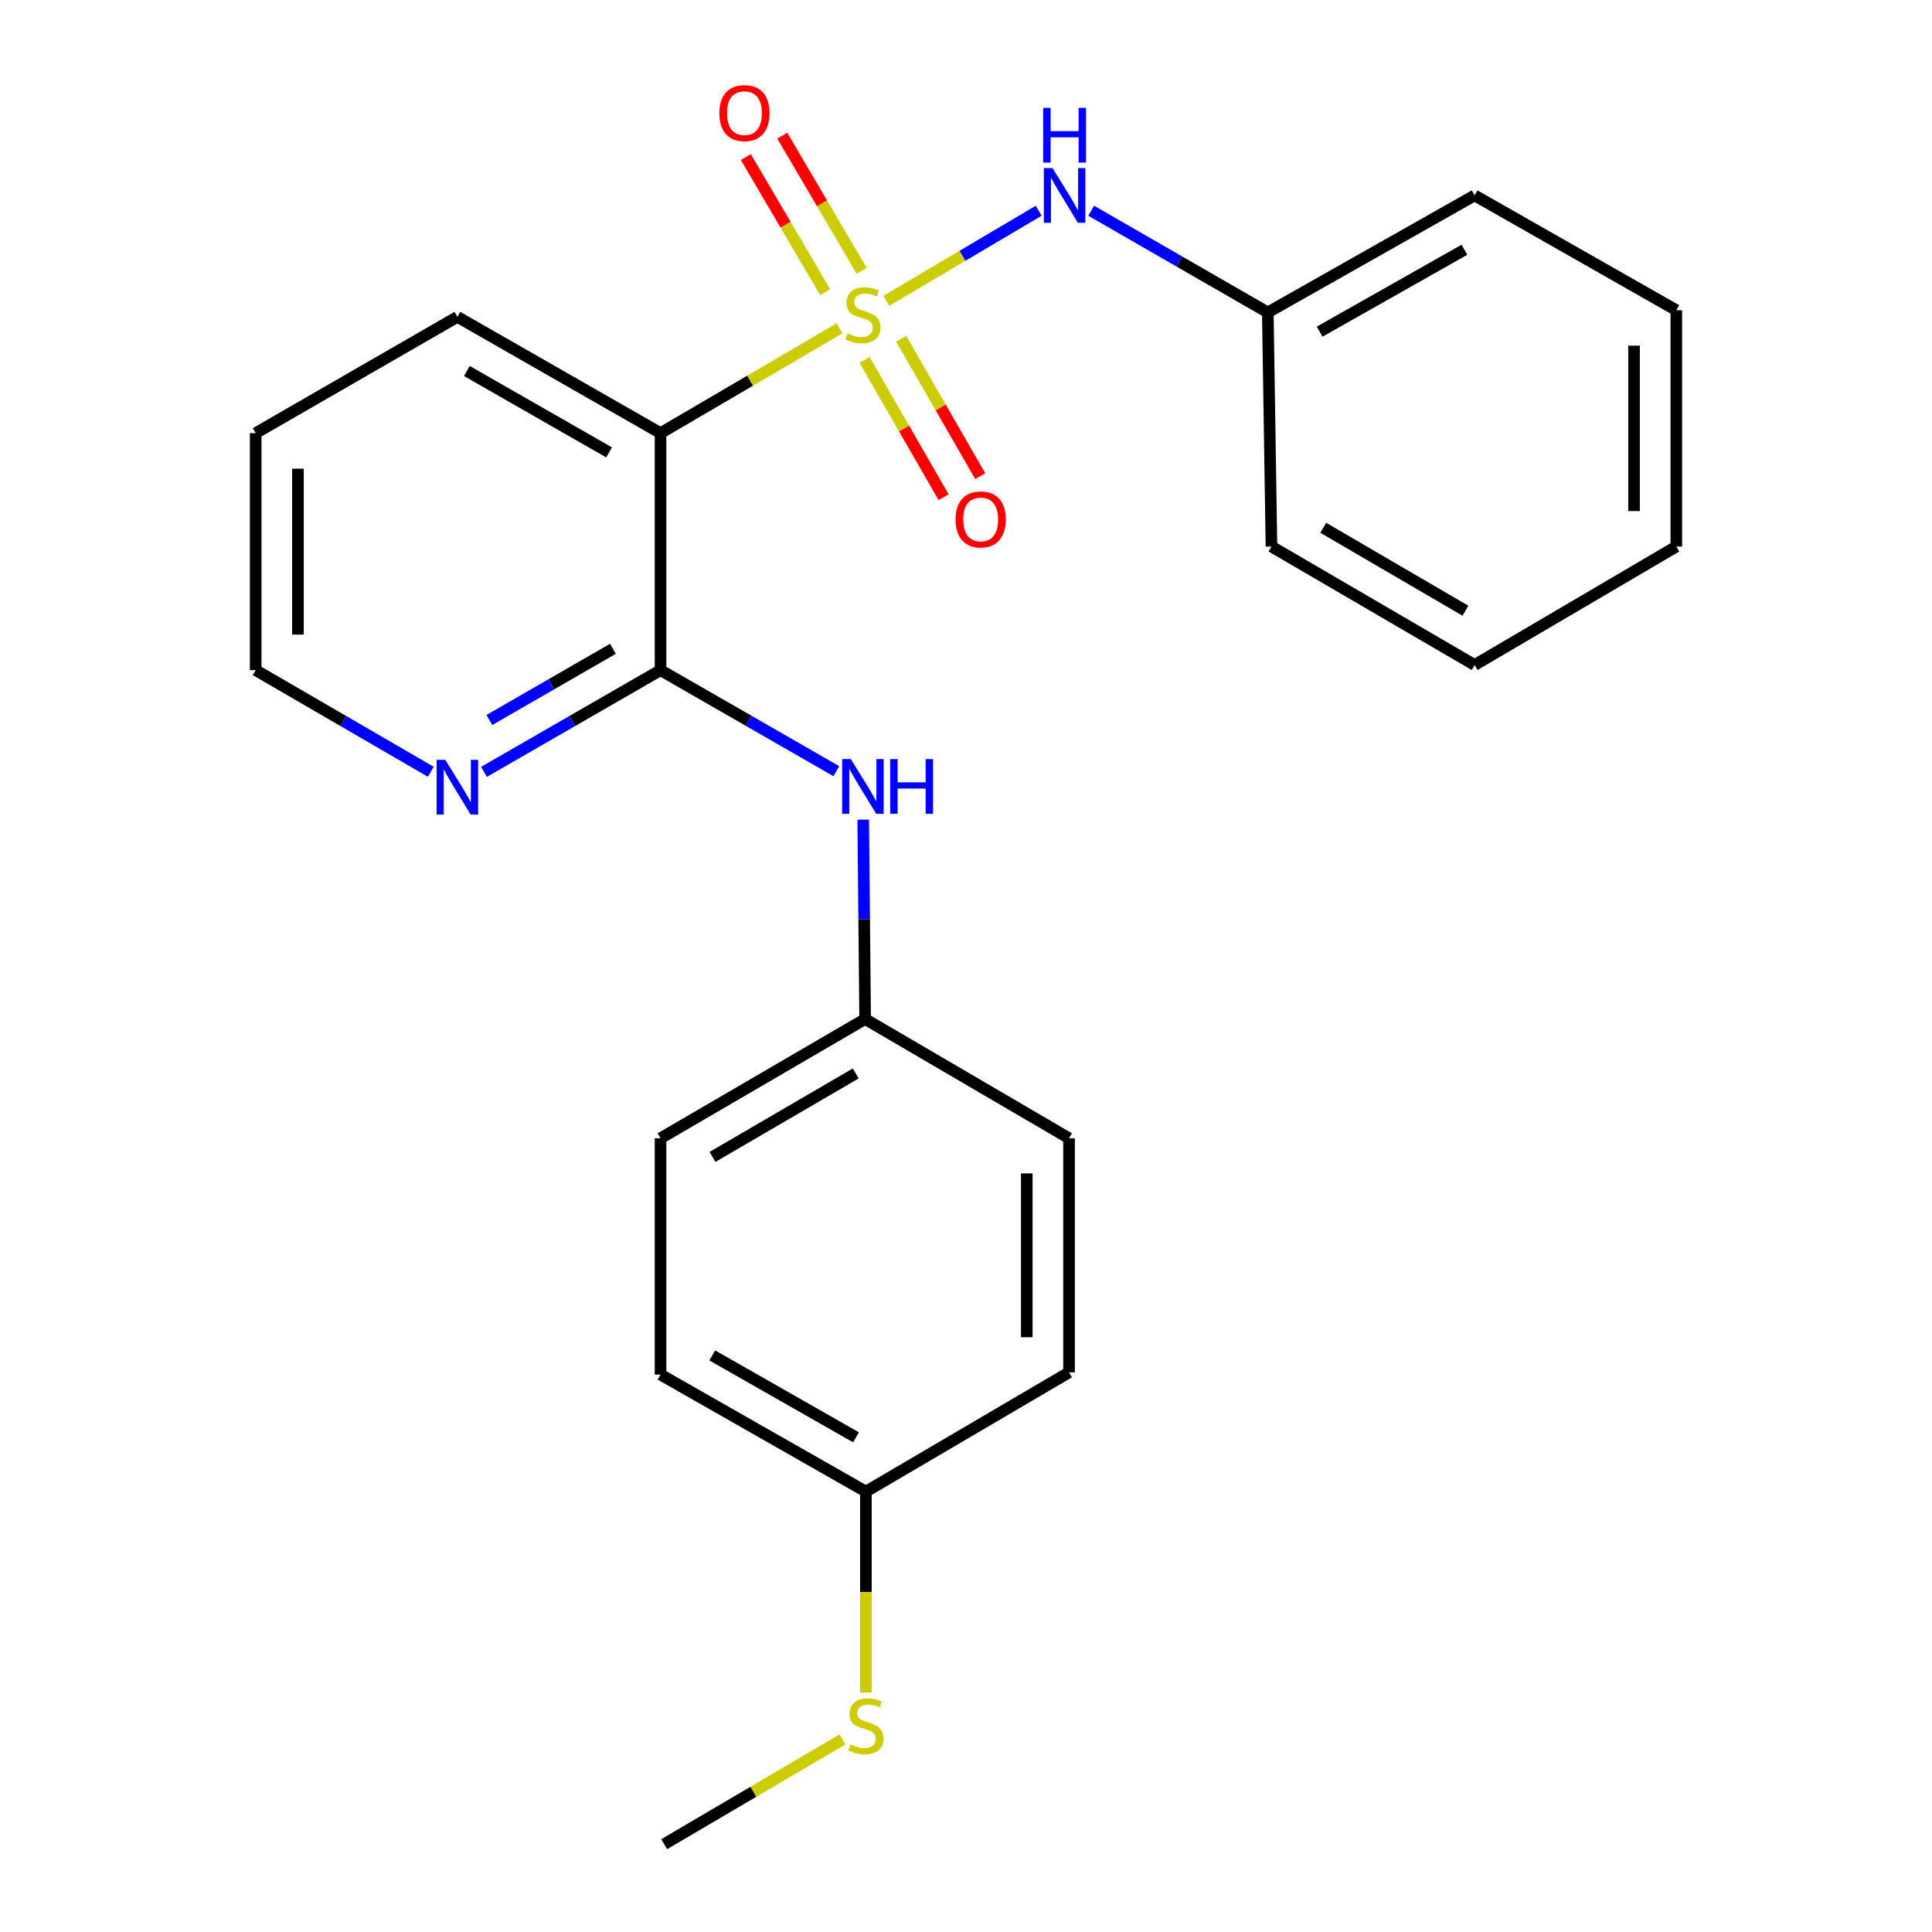 <?xml version='1.0' encoding='iso-8859-1'?>
<svg version='1.1' baseProfile='full'
              xmlns='http://www.w3.org/2000/svg'
                      xmlns:rdkit='http://www.rdkit.org/xml'
                      xmlns:xlink='http://www.w3.org/1999/xlink'
                  xml:space='preserve'
width='1000px' height='1000px' viewBox='0 0 1000 1000'>
<!-- END OF HEADER -->
<rect style='opacity:1.0;fill:#FFFFFF;stroke:none' width='1000' height='1000' x='0' y='0'> </rect>
<path class='bond-0' d='M 434.526,169.959 L 388.208,197.074' style='fill:none;fill-rule:evenodd;stroke:#CCCC00;stroke-width:6px;stroke-linecap:butt;stroke-linejoin:miter;stroke-opacity:1' />
<path class='bond-0' d='M 388.208,197.074 L 341.891,224.188' style='fill:none;fill-rule:evenodd;stroke:#000000;stroke-width:6px;stroke-linecap:butt;stroke-linejoin:miter;stroke-opacity:1' />
<path class='bond-2' d='M 458.752,155.707 L 498.185,132.393' style='fill:none;fill-rule:evenodd;stroke:#CCCC00;stroke-width:6px;stroke-linecap:butt;stroke-linejoin:miter;stroke-opacity:1' />
<path class='bond-2' d='M 498.185,132.393 L 537.618,109.08' style='fill:none;fill-rule:evenodd;stroke:#0000FF;stroke-width:6px;stroke-linecap:butt;stroke-linejoin:miter;stroke-opacity:1' />
<path class='bond-4' d='M 447.482,186.259 L 467.948,221.816' style='fill:none;fill-rule:evenodd;stroke:#CCCC00;stroke-width:6px;stroke-linecap:butt;stroke-linejoin:miter;stroke-opacity:1' />
<path class='bond-4' d='M 467.948,221.816 L 488.413,257.372' style='fill:none;fill-rule:evenodd;stroke:#FF0000;stroke-width:6px;stroke-linecap:butt;stroke-linejoin:miter;stroke-opacity:1' />
<path class='bond-4' d='M 466.444,175.345 L 486.91,210.902' style='fill:none;fill-rule:evenodd;stroke:#CCCC00;stroke-width:6px;stroke-linecap:butt;stroke-linejoin:miter;stroke-opacity:1' />
<path class='bond-4' d='M 486.91,210.902 L 507.375,246.458' style='fill:none;fill-rule:evenodd;stroke:#FF0000;stroke-width:6px;stroke-linecap:butt;stroke-linejoin:miter;stroke-opacity:1' />
<path class='bond-5' d='M 446.001,140.18 L 425.454,105.2' style='fill:none;fill-rule:evenodd;stroke:#CCCC00;stroke-width:6px;stroke-linecap:butt;stroke-linejoin:miter;stroke-opacity:1' />
<path class='bond-5' d='M 425.454,105.2 L 404.908,70.219' style='fill:none;fill-rule:evenodd;stroke:#FF0000;stroke-width:6px;stroke-linecap:butt;stroke-linejoin:miter;stroke-opacity:1' />
<path class='bond-5' d='M 427.136,151.261 L 406.589,116.281' style='fill:none;fill-rule:evenodd;stroke:#CCCC00;stroke-width:6px;stroke-linecap:butt;stroke-linejoin:miter;stroke-opacity:1' />
<path class='bond-5' d='M 406.589,116.281 L 386.043,81.3' style='fill:none;fill-rule:evenodd;stroke:#FF0000;stroke-width:6px;stroke-linecap:butt;stroke-linejoin:miter;stroke-opacity:1' />
<path class='bond-1' d='M 341.891,224.188 L 341.891,346.867' style='fill:none;fill-rule:evenodd;stroke:#000000;stroke-width:6px;stroke-linecap:butt;stroke-linejoin:miter;stroke-opacity:1' />
<path class='bond-11' d='M 341.891,224.188 L 236.739,164.01' style='fill:none;fill-rule:evenodd;stroke:#000000;stroke-width:6px;stroke-linecap:butt;stroke-linejoin:miter;stroke-opacity:1' />
<path class='bond-11' d='M 315.25,234.151 L 241.645,192.026' style='fill:none;fill-rule:evenodd;stroke:#000000;stroke-width:6px;stroke-linecap:butt;stroke-linejoin:miter;stroke-opacity:1' />
<path class='bond-3' d='M 341.891,346.867 L 387.385,373.014' style='fill:none;fill-rule:evenodd;stroke:#000000;stroke-width:6px;stroke-linecap:butt;stroke-linejoin:miter;stroke-opacity:1' />
<path class='bond-3' d='M 387.385,373.014 L 432.88,399.161' style='fill:none;fill-rule:evenodd;stroke:#0000FF;stroke-width:6px;stroke-linecap:butt;stroke-linejoin:miter;stroke-opacity:1' />
<path class='bond-6' d='M 341.891,346.867 L 296.202,373.194' style='fill:none;fill-rule:evenodd;stroke:#000000;stroke-width:6px;stroke-linecap:butt;stroke-linejoin:miter;stroke-opacity:1' />
<path class='bond-6' d='M 296.202,373.194 L 250.513,399.521' style='fill:none;fill-rule:evenodd;stroke:#0000FF;stroke-width:6px;stroke-linecap:butt;stroke-linejoin:miter;stroke-opacity:1' />
<path class='bond-6' d='M 317.261,335.808 L 285.279,354.237' style='fill:none;fill-rule:evenodd;stroke:#000000;stroke-width:6px;stroke-linecap:butt;stroke-linejoin:miter;stroke-opacity:1' />
<path class='bond-6' d='M 285.279,354.237 L 253.297,372.667' style='fill:none;fill-rule:evenodd;stroke:#0000FF;stroke-width:6px;stroke-linecap:butt;stroke-linejoin:miter;stroke-opacity:1' />
<path class='bond-8' d='M 564.812,109.078 L 610.513,135.395' style='fill:none;fill-rule:evenodd;stroke:#0000FF;stroke-width:6px;stroke-linecap:butt;stroke-linejoin:miter;stroke-opacity:1' />
<path class='bond-8' d='M 610.513,135.395 L 656.213,161.713' style='fill:none;fill-rule:evenodd;stroke:#000000;stroke-width:6px;stroke-linecap:butt;stroke-linejoin:miter;stroke-opacity:1' />
<path class='bond-7' d='M 446.805,424.239 L 447.3,475.845' style='fill:none;fill-rule:evenodd;stroke:#0000FF;stroke-width:6px;stroke-linecap:butt;stroke-linejoin:miter;stroke-opacity:1' />
<path class='bond-7' d='M 447.3,475.845 L 447.795,527.45' style='fill:none;fill-rule:evenodd;stroke:#000000;stroke-width:6px;stroke-linecap:butt;stroke-linejoin:miter;stroke-opacity:1' />
<path class='bond-24' d='M 222.982,399.474 L 177.662,373.17' style='fill:none;fill-rule:evenodd;stroke:#0000FF;stroke-width:6px;stroke-linecap:butt;stroke-linejoin:miter;stroke-opacity:1' />
<path class='bond-24' d='M 177.662,373.17 L 132.342,346.867' style='fill:none;fill-rule:evenodd;stroke:#000000;stroke-width:6px;stroke-linecap:butt;stroke-linejoin:miter;stroke-opacity:1' />
<path class='bond-12' d='M 447.795,527.45 L 553.335,589.172' style='fill:none;fill-rule:evenodd;stroke:#000000;stroke-width:6px;stroke-linecap:butt;stroke-linejoin:miter;stroke-opacity:1' />
<path class='bond-13' d='M 447.795,527.45 L 341.891,589.172' style='fill:none;fill-rule:evenodd;stroke:#000000;stroke-width:6px;stroke-linecap:butt;stroke-linejoin:miter;stroke-opacity:1' />
<path class='bond-13' d='M 442.926,555.611 L 368.793,598.817' style='fill:none;fill-rule:evenodd;stroke:#000000;stroke-width:6px;stroke-linecap:butt;stroke-linejoin:miter;stroke-opacity:1' />
<path class='bond-18' d='M 656.213,161.713 L 763.261,101.146' style='fill:none;fill-rule:evenodd;stroke:#000000;stroke-width:6px;stroke-linecap:butt;stroke-linejoin:miter;stroke-opacity:1' />
<path class='bond-18' d='M 683.044,171.67 L 757.977,129.273' style='fill:none;fill-rule:evenodd;stroke:#000000;stroke-width:6px;stroke-linecap:butt;stroke-linejoin:miter;stroke-opacity:1' />
<path class='bond-19' d='M 656.213,161.713 L 658.109,282.884' style='fill:none;fill-rule:evenodd;stroke:#000000;stroke-width:6px;stroke-linecap:butt;stroke-linejoin:miter;stroke-opacity:1' />
<path class='bond-9' d='M 448.184,772.053 L 341.891,711.486' style='fill:none;fill-rule:evenodd;stroke:#000000;stroke-width:6px;stroke-linecap:butt;stroke-linejoin:miter;stroke-opacity:1' />
<path class='bond-9' d='M 443.072,743.959 L 368.666,701.562' style='fill:none;fill-rule:evenodd;stroke:#000000;stroke-width:6px;stroke-linecap:butt;stroke-linejoin:miter;stroke-opacity:1' />
<path class='bond-10' d='M 448.184,772.053 L 448.184,824.053' style='fill:none;fill-rule:evenodd;stroke:#000000;stroke-width:6px;stroke-linecap:butt;stroke-linejoin:miter;stroke-opacity:1' />
<path class='bond-10' d='M 448.184,824.053 L 448.184,876.052' style='fill:none;fill-rule:evenodd;stroke:#CCCC00;stroke-width:6px;stroke-linecap:butt;stroke-linejoin:miter;stroke-opacity:1' />
<path class='bond-26' d='M 448.184,772.053 L 553.335,710.331' style='fill:none;fill-rule:evenodd;stroke:#000000;stroke-width:6px;stroke-linecap:butt;stroke-linejoin:miter;stroke-opacity:1' />
<path class='bond-17' d='M 436.077,900.315 L 389.932,927.43' style='fill:none;fill-rule:evenodd;stroke:#CCCC00;stroke-width:6px;stroke-linecap:butt;stroke-linejoin:miter;stroke-opacity:1' />
<path class='bond-17' d='M 389.932,927.43 L 343.787,954.545' style='fill:none;fill-rule:evenodd;stroke:#000000;stroke-width:6px;stroke-linecap:butt;stroke-linejoin:miter;stroke-opacity:1' />
<path class='bond-20' d='M 236.739,164.01 L 132.342,224.188' style='fill:none;fill-rule:evenodd;stroke:#000000;stroke-width:6px;stroke-linecap:butt;stroke-linejoin:miter;stroke-opacity:1' />
<path class='bond-14' d='M 553.335,589.172 L 553.335,710.331' style='fill:none;fill-rule:evenodd;stroke:#000000;stroke-width:6px;stroke-linecap:butt;stroke-linejoin:miter;stroke-opacity:1' />
<path class='bond-14' d='M 531.457,607.346 L 531.457,692.158' style='fill:none;fill-rule:evenodd;stroke:#000000;stroke-width:6px;stroke-linecap:butt;stroke-linejoin:miter;stroke-opacity:1' />
<path class='bond-15' d='M 341.891,589.172 L 341.891,711.486' style='fill:none;fill-rule:evenodd;stroke:#000000;stroke-width:6px;stroke-linecap:butt;stroke-linejoin:miter;stroke-opacity:1' />
<path class='bond-16' d='M 132.342,346.867 L 132.342,224.188' style='fill:none;fill-rule:evenodd;stroke:#000000;stroke-width:6px;stroke-linecap:butt;stroke-linejoin:miter;stroke-opacity:1' />
<path class='bond-16' d='M 154.221,328.465 L 154.221,242.59' style='fill:none;fill-rule:evenodd;stroke:#000000;stroke-width:6px;stroke-linecap:butt;stroke-linejoin:miter;stroke-opacity:1' />
<path class='bond-22' d='M 763.261,101.146 L 867.658,160.57' style='fill:none;fill-rule:evenodd;stroke:#000000;stroke-width:6px;stroke-linecap:butt;stroke-linejoin:miter;stroke-opacity:1' />
<path class='bond-21' d='M 658.109,282.884 L 763.261,344.205' style='fill:none;fill-rule:evenodd;stroke:#000000;stroke-width:6px;stroke-linecap:butt;stroke-linejoin:miter;stroke-opacity:1' />
<path class='bond-21' d='M 684.904,273.182 L 758.51,316.107' style='fill:none;fill-rule:evenodd;stroke:#000000;stroke-width:6px;stroke-linecap:butt;stroke-linejoin:miter;stroke-opacity:1' />
<path class='bond-23' d='M 763.261,344.205 L 867.658,282.884' style='fill:none;fill-rule:evenodd;stroke:#000000;stroke-width:6px;stroke-linecap:butt;stroke-linejoin:miter;stroke-opacity:1' />
<path class='bond-25' d='M 867.658,160.57 L 867.658,282.884' style='fill:none;fill-rule:evenodd;stroke:#000000;stroke-width:6px;stroke-linecap:butt;stroke-linejoin:miter;stroke-opacity:1' />
<path class='bond-25' d='M 845.779,178.917 L 845.779,264.537' style='fill:none;fill-rule:evenodd;stroke:#000000;stroke-width:6px;stroke-linecap:butt;stroke-linejoin:miter;stroke-opacity:1' />
<path  class='atom-0' d='M 438.64 172.588
Q 438.96 172.708, 440.28 173.268
Q 441.6 173.828, 443.04 174.188
Q 444.52 174.508, 445.96 174.508
Q 448.64 174.508, 450.2 173.228
Q 451.76 171.908, 451.76 169.628
Q 451.76 168.068, 450.96 167.108
Q 450.2 166.148, 449 165.628
Q 447.8 165.108, 445.8 164.508
Q 443.28 163.748, 441.76 163.028
Q 440.28 162.308, 439.2 160.788
Q 438.16 159.268, 438.16 156.708
Q 438.16 153.148, 440.56 150.948
Q 443 148.748, 447.8 148.748
Q 451.08 148.748, 454.8 150.308
L 453.88 153.388
Q 450.48 151.988, 447.92 151.988
Q 445.16 151.988, 443.64 153.148
Q 442.12 154.268, 442.16 156.228
Q 442.16 157.748, 442.92 158.668
Q 443.72 159.588, 444.84 160.108
Q 446 160.628, 447.92 161.228
Q 450.48 162.028, 452 162.828
Q 453.52 163.628, 454.6 165.268
Q 455.72 166.868, 455.72 169.628
Q 455.72 173.548, 453.08 175.668
Q 450.48 177.748, 446.12 177.748
Q 443.6 177.748, 441.68 177.188
Q 439.8 176.668, 437.56 175.748
L 438.64 172.588
' fill='#CCCC00'/>
<path  class='atom-3' d='M 544.778 86.986
L 554.058 101.986
Q 554.978 103.466, 556.458 106.146
Q 557.938 108.826, 558.018 108.986
L 558.018 86.986
L 561.778 86.986
L 561.778 115.306
L 557.898 115.306
L 547.938 98.906
Q 546.778 96.986, 545.538 94.786
Q 544.338 92.586, 543.978 91.906
L 543.978 115.306
L 540.298 115.306
L 540.298 86.986
L 544.778 86.986
' fill='#0000FF'/>
<path  class='atom-3' d='M 539.958 55.834
L 543.798 55.834
L 543.798 67.874
L 558.278 67.874
L 558.278 55.834
L 562.118 55.834
L 562.118 84.154
L 558.278 84.154
L 558.278 71.074
L 543.798 71.074
L 543.798 84.154
L 539.958 84.154
L 539.958 55.834
' fill='#0000FF'/>
<path  class='atom-4' d='M 440.38 392.909
L 449.66 407.909
Q 450.58 409.389, 452.06 412.069
Q 453.54 414.749, 453.62 414.909
L 453.62 392.909
L 457.38 392.909
L 457.38 421.229
L 453.5 421.229
L 443.54 404.829
Q 442.38 402.909, 441.14 400.709
Q 439.94 398.509, 439.58 397.829
L 439.58 421.229
L 435.9 421.229
L 435.9 392.909
L 440.38 392.909
' fill='#0000FF'/>
<path  class='atom-4' d='M 460.78 392.909
L 464.62 392.909
L 464.62 404.949
L 479.1 404.949
L 479.1 392.909
L 482.94 392.909
L 482.94 421.229
L 479.1 421.229
L 479.1 408.149
L 464.62 408.149
L 464.62 421.229
L 460.78 421.229
L 460.78 392.909
' fill='#0000FF'/>
<path  class='atom-5' d='M 494.597 268.852
Q 494.597 262.052, 497.957 258.252
Q 501.317 254.452, 507.597 254.452
Q 513.877 254.452, 517.237 258.252
Q 520.597 262.052, 520.597 268.852
Q 520.597 275.732, 517.197 279.652
Q 513.797 283.532, 507.597 283.532
Q 501.357 283.532, 497.957 279.652
Q 494.597 275.772, 494.597 268.852
M 507.597 280.332
Q 511.917 280.332, 514.237 277.452
Q 516.597 274.532, 516.597 268.852
Q 516.597 263.292, 514.237 260.492
Q 511.917 257.652, 507.597 257.652
Q 503.277 257.652, 500.917 260.452
Q 498.597 263.252, 498.597 268.852
Q 498.597 274.572, 500.917 277.452
Q 503.277 280.332, 507.597 280.332
' fill='#FF0000'/>
<path  class='atom-6' d='M 372.32 58.55
Q 372.32 51.75, 375.68 47.95
Q 379.04 44.15, 385.32 44.15
Q 391.6 44.15, 394.96 47.95
Q 398.32 51.75, 398.32 58.55
Q 398.32 65.43, 394.92 69.35
Q 391.52 73.23, 385.32 73.23
Q 379.08 73.23, 375.68 69.35
Q 372.32 65.47, 372.32 58.55
M 385.32 70.03
Q 389.64 70.03, 391.96 67.15
Q 394.32 64.23, 394.32 58.55
Q 394.32 52.99, 391.96 50.19
Q 389.64 47.35, 385.32 47.35
Q 381 47.35, 378.64 50.15
Q 376.32 52.95, 376.32 58.55
Q 376.32 64.27, 378.64 67.15
Q 381 70.03, 385.32 70.03
' fill='#FF0000'/>
<path  class='atom-7' d='M 230.479 393.298
L 239.759 408.298
Q 240.679 409.778, 242.159 412.458
Q 243.639 415.138, 243.719 415.298
L 243.719 393.298
L 247.479 393.298
L 247.479 421.618
L 243.599 421.618
L 233.639 405.218
Q 232.479 403.298, 231.239 401.098
Q 230.039 398.898, 229.679 398.218
L 229.679 421.618
L 225.999 421.618
L 225.999 393.298
L 230.479 393.298
' fill='#0000FF'/>
<path  class='atom-11' d='M 440.184 902.92
Q 440.504 903.04, 441.824 903.6
Q 443.144 904.16, 444.584 904.52
Q 446.064 904.84, 447.504 904.84
Q 450.184 904.84, 451.744 903.56
Q 453.304 902.24, 453.304 899.96
Q 453.304 898.4, 452.504 897.44
Q 451.744 896.48, 450.544 895.96
Q 449.344 895.44, 447.344 894.84
Q 444.824 894.08, 443.304 893.36
Q 441.824 892.64, 440.744 891.12
Q 439.704 889.6, 439.704 887.04
Q 439.704 883.48, 442.104 881.28
Q 444.544 879.08, 449.344 879.08
Q 452.624 879.08, 456.344 880.64
L 455.424 883.72
Q 452.024 882.32, 449.464 882.32
Q 446.704 882.32, 445.184 883.48
Q 443.664 884.6, 443.704 886.56
Q 443.704 888.08, 444.464 889
Q 445.264 889.92, 446.384 890.44
Q 447.544 890.96, 449.464 891.56
Q 452.024 892.36, 453.544 893.16
Q 455.064 893.96, 456.144 895.6
Q 457.264 897.2, 457.264 899.96
Q 457.264 903.88, 454.624 906
Q 452.024 908.08, 447.664 908.08
Q 445.144 908.08, 443.224 907.52
Q 441.344 907, 439.104 906.08
L 440.184 902.92
' fill='#CCCC00'/>
</svg>
